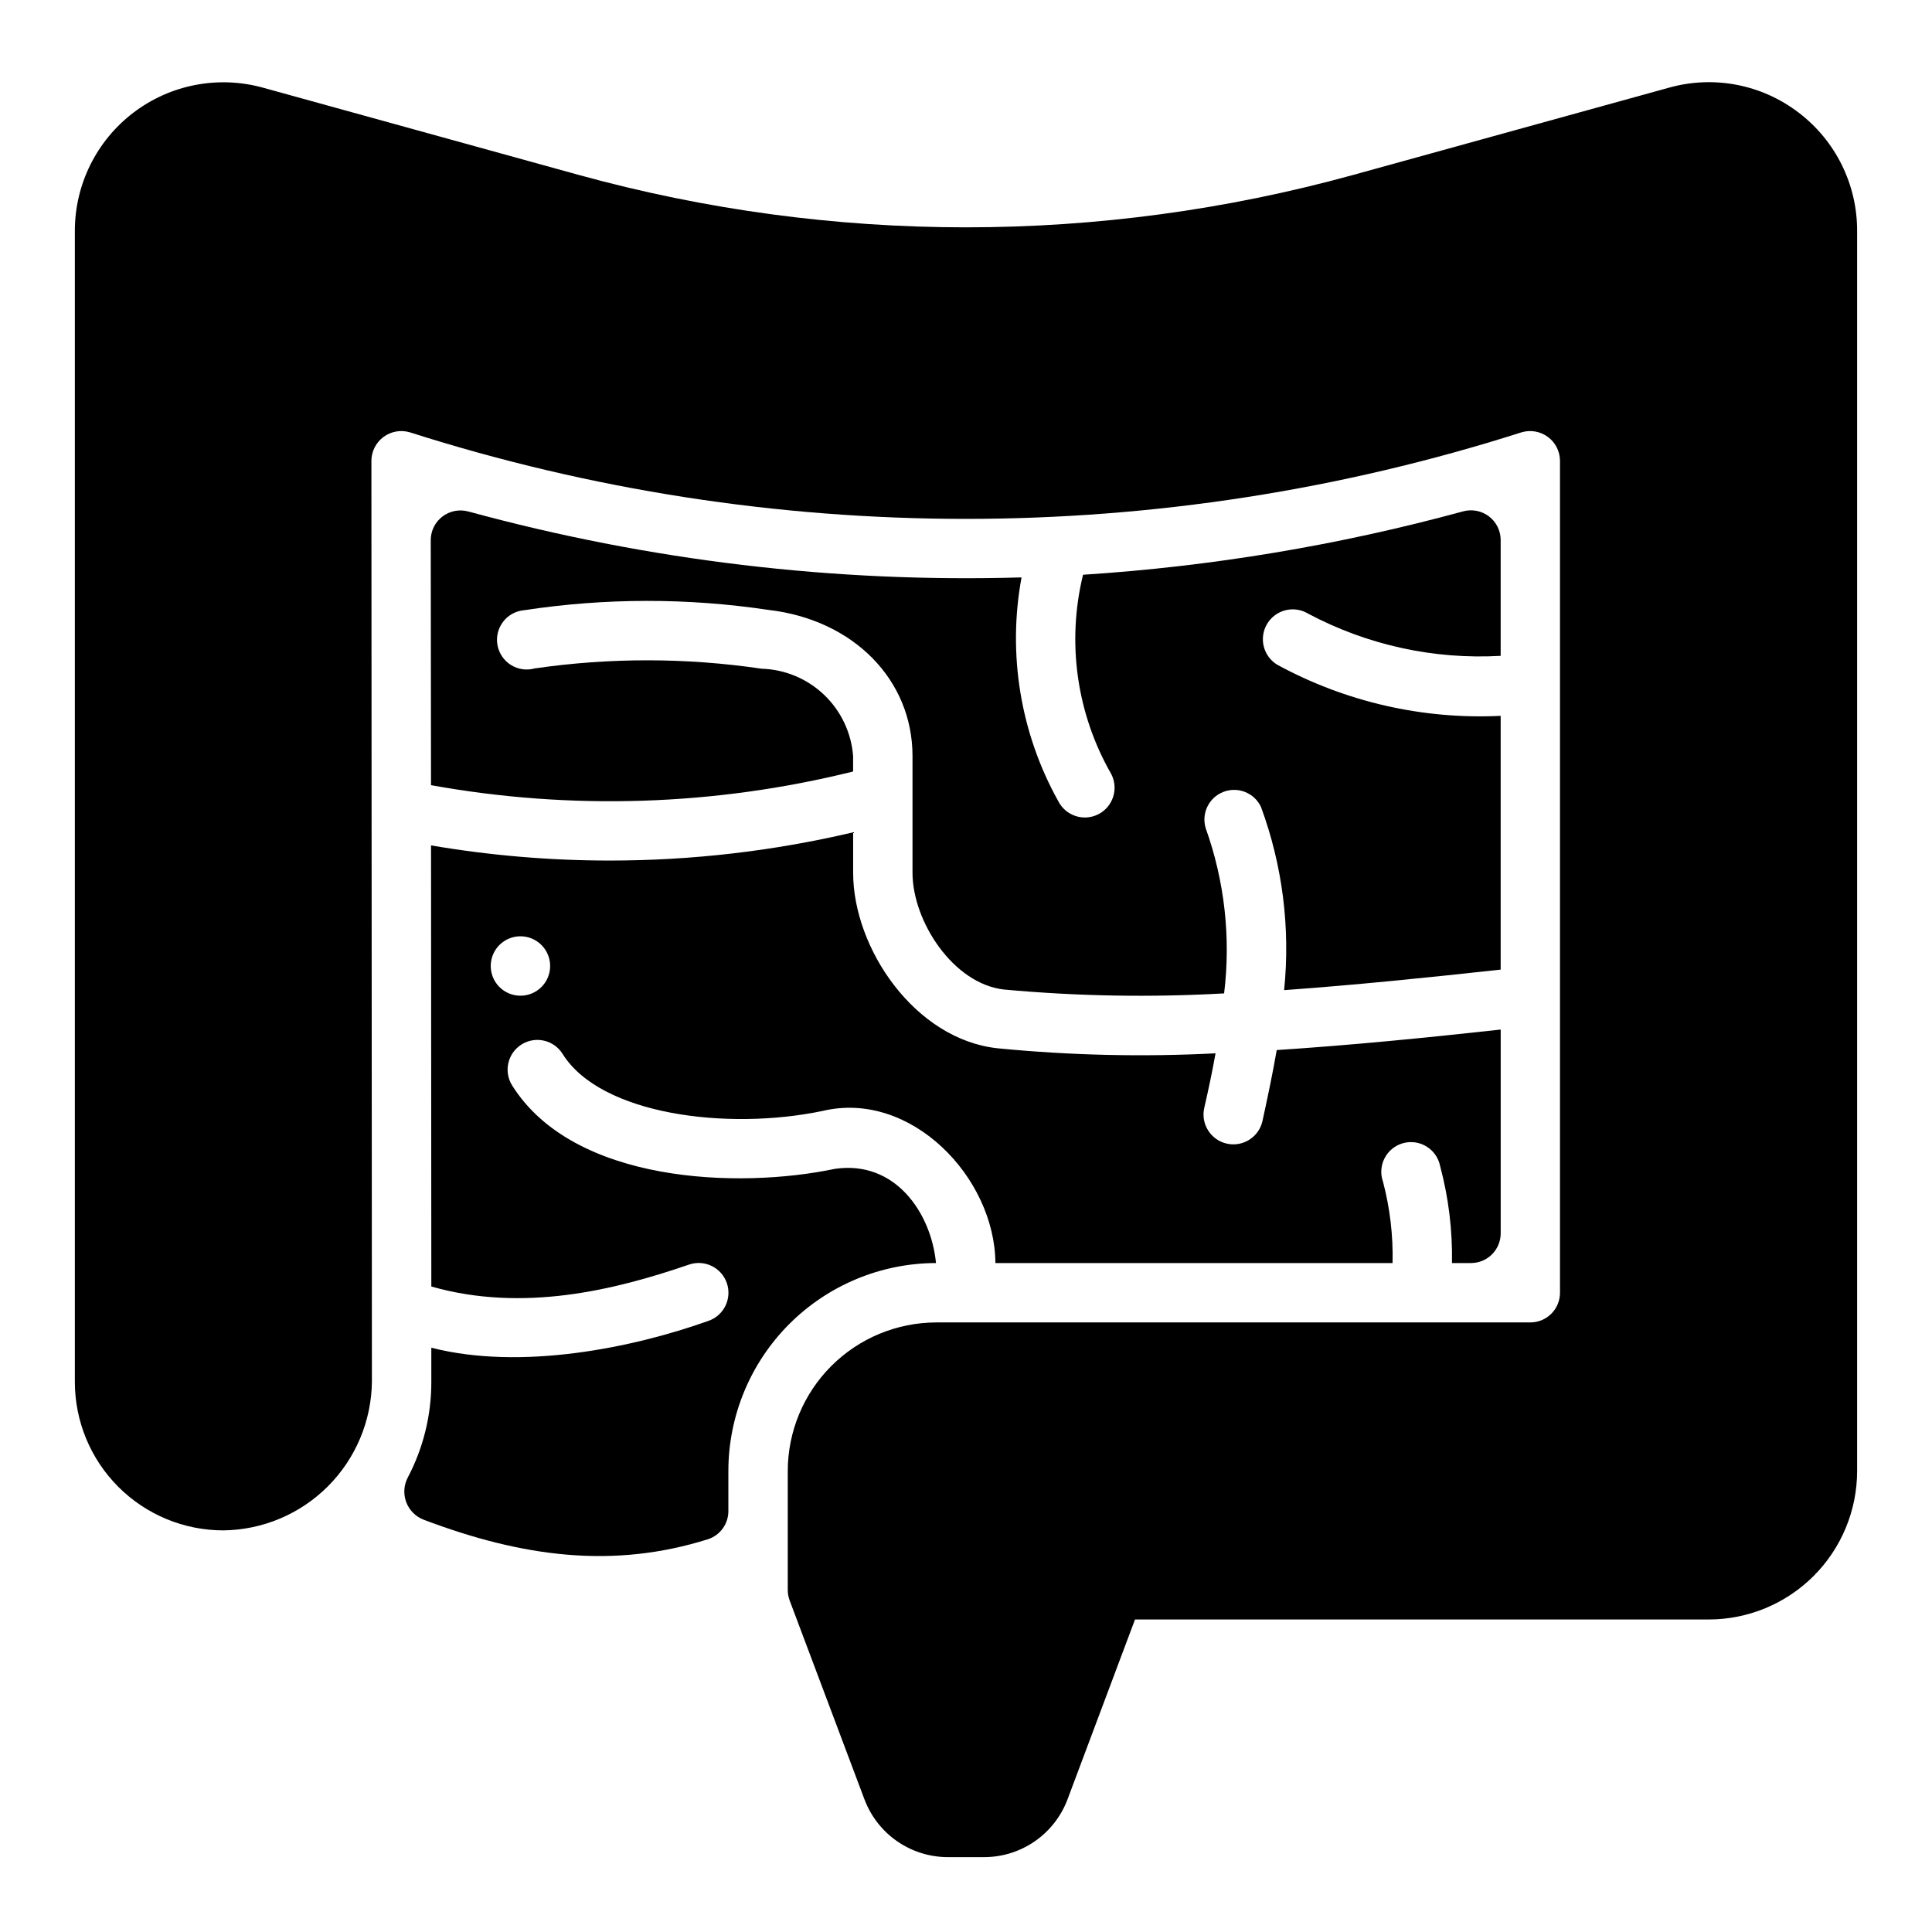 <?xml version="1.0" encoding="UTF-8"?>
<!-- Uploaded to: ICON Repo, www.iconrepo.com, Generator: ICON Repo Mixer Tools -->
<svg fill="#000000" width="800px" height="800px" version="1.1" viewBox="144 144 512 512" xmlns="http://www.w3.org/2000/svg">
 <g>
  <path d="m620.65 173.84c-9.766-7.481-22.48-9.93-34.324-6.613l-83.758 23.145c-67.129 18.5-138.02 18.5-205.14 0l-83.758-23.145c-11.848-3.269-24.539-0.816-34.316 6.629-9.773 7.441-15.516 19.027-15.516 31.312v305.04c0 10.438 4.148 20.449 11.531 27.832 7.379 7.383 17.391 11.527 27.832 11.527 10.398-0.125 20.336-4.312 27.691-11.668 7.352-7.356 11.539-17.293 11.668-27.691l-0.133-244.12c0.023-2.496 1.223-4.836 3.234-6.316 2.016-1.477 4.609-1.918 6.996-1.191 95.797 30.57 198.73 30.57 294.53 0 2.387-0.727 4.981-0.285 6.996 1.191 2.012 1.48 3.211 3.82 3.234 6.316v220.5c0 2.09-0.828 4.09-2.305 5.566s-3.477 2.305-5.566 2.305h-157.42c-10.434 0.016-20.438 4.164-27.816 11.543s-11.531 17.383-11.543 27.82v31.488c-0.004 0.938 0.156 1.871 0.473 2.754l19.836 52.742h0.004c1.684 4.508 4.703 8.395 8.656 11.137 3.953 2.742 8.648 4.215 13.461 4.215h9.605c4.812 0 9.508-1.473 13.461-4.215 3.953-2.742 6.977-6.629 8.66-11.137l17.867-47.625h152.01c10.438 0 20.449-4.148 27.832-11.527 7.379-7.383 11.527-17.395 11.527-27.832v-328.66c0.023-12.293-5.719-23.891-15.508-31.328z"/>
  <path d="m268.1 279.55c-2.356-0.645-4.879-0.156-6.824 1.316-1.949 1.473-3.106 3.769-3.125 6.211l0.07 65c37.125 6.711 75.25 5.477 111.86-3.621v-4.094c-0.469-6.172-3.207-11.953-7.684-16.227-4.477-4.273-10.375-6.738-16.562-6.918-19.938-2.945-40.199-2.973-60.145-0.078-2.137 0.594-4.422 0.262-6.301-0.918-1.875-1.18-3.168-3.098-3.559-5.281-0.391-2.184 0.16-4.43 1.512-6.188 1.352-1.758 3.383-2.859 5.594-3.043 21.445-3.262 43.258-3.285 64.707-0.078 22.516 2.598 38.18 18.5 38.18 38.73v30.938c0 12.832 10.785 29.441 24.246 30.938 19.391 1.785 38.891 2.125 58.332 1.023 1.805-14.773 0.133-29.758-4.879-43.77-1.199-3.941 0.844-8.145 4.688-9.629 3.844-1.488 8.184 0.238 9.953 3.961 5.723 15.512 7.82 32.125 6.141 48.57h0.078c18.656-1.34 37.941-3.305 57.309-5.434v-67.25c-20.602 1.008-41.082-3.676-59.199-13.539-3.738-2.262-4.938-7.125-2.676-10.863 2.262-3.738 7.125-4.938 10.863-2.676 15.66 8.328 33.305 12.195 51.012 11.18v-30.75c-0.016-2.449-1.172-4.75-3.125-6.227-1.953-1.473-4.481-1.957-6.84-1.309-32.922 8.98-66.664 14.605-100.71 16.793-4.379 17.914-1.703 36.828 7.477 52.82 2 3.871 0.484 8.629-3.383 10.629-3.871 2-8.629 0.484-10.629-3.387-10.066-18.043-13.52-39.035-9.762-59.355-49.465 1.453-98.875-4.438-146.62-17.477z"/>
  <path d="m331.67 494.07c-19.895 7.086-49.477 13.203-73.367 7.086v9.051c0.02 8.793-2.106 17.461-6.188 25.254-1.098 2.023-1.273 4.426-0.473 6.586s2.492 3.871 4.644 4.695c26.168 9.91 50.246 13.09 75.398 5.148 3.215-1.078 5.367-4.102 5.34-7.488v-10.578c0.012-14.598 5.809-28.594 16.125-38.926 10.312-10.328 24.301-16.145 38.898-16.18-1.289-13.328-10.848-27.34-26.844-24.953-25.426 5.352-69.195 3.856-85.488-22.121-2.305-3.695-1.176-8.559 2.519-10.863s8.559-1.176 10.863 2.519c10.078 16.137 43.609 20.387 68.879 15.113 23.395-5.59 45.656 17.578 45.816 40.305h105.25c0.172-7.246-0.676-14.48-2.516-21.492-0.75-2.055-0.605-4.332 0.395-6.281 1-1.945 2.766-3.391 4.871-3.984 2.109-0.59 4.367-0.281 6.234 0.863 1.867 1.141 3.18 3.008 3.613 5.152 2.246 8.391 3.305 17.059 3.148 25.742h5.039c2.086 0 4.09-0.828 5.566-2.305 1.477-1.477 2.305-3.481 2.305-5.566v-54.004c-19.996 2.203-39.988 4.172-59.355 5.434-1.102 6.375-2.441 12.676-3.777 18.812-0.957 4.262-5.188 6.941-9.449 5.984-4.258-0.957-6.938-5.188-5.981-9.449 1.102-4.801 2.125-9.605 2.992-14.484-19.27 0.992-38.582 0.547-57.781-1.336-21.883-2.363-38.258-26.449-38.258-46.523v-10.707c-21.156 4.977-42.82 7.484-64.551 7.481-15.855-0.004-31.684-1.348-47.312-4.016l0.078 116.9c24.324 6.926 48.648 0.945 68.328-5.824h0.004c4.129-1.391 8.605 0.828 9.996 4.957 1.391 4.133-0.828 8.609-4.961 10zm-57.621-94.07c0-3.184 1.918-6.055 4.859-7.273s6.328-0.547 8.578 1.707c2.25 2.25 2.926 5.637 1.707 8.578-1.219 2.941-4.09 4.859-7.273 4.859-4.348 0-7.871-3.523-7.871-7.871z"/>
 </g>
</svg>
